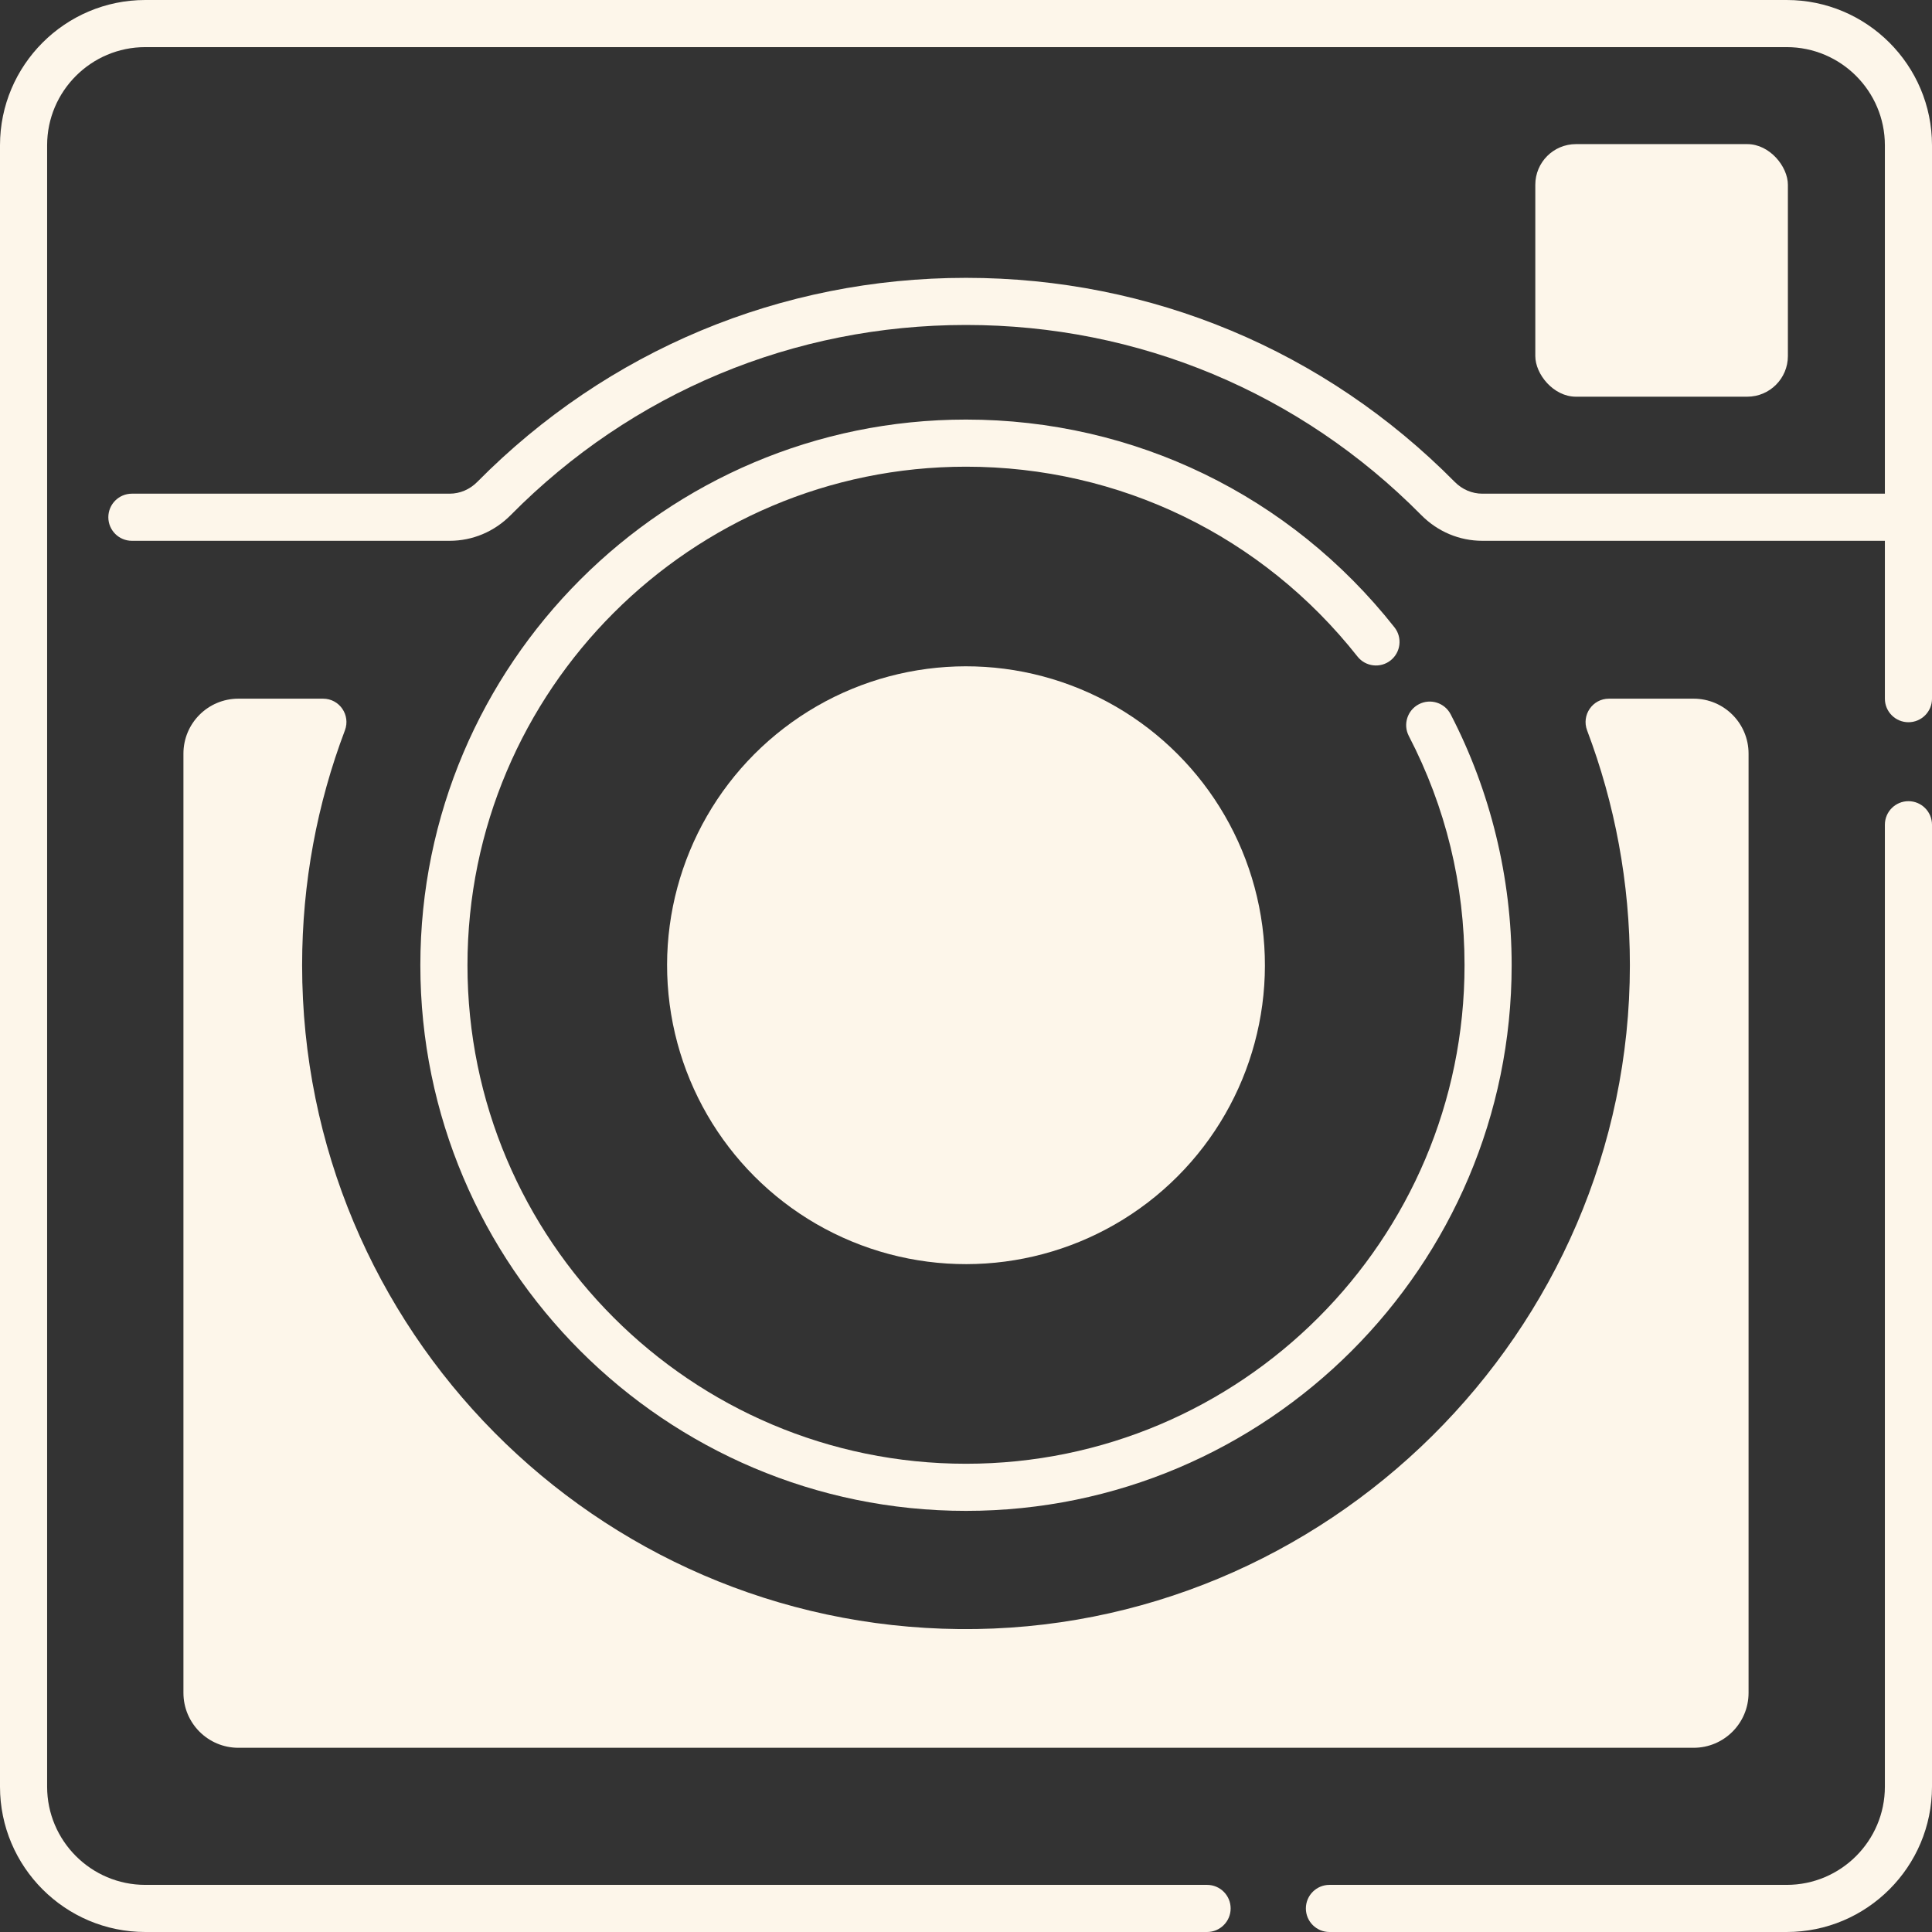 <?xml version="1.0" encoding="UTF-8" standalone="no"?><svg xmlns="http://www.w3.org/2000/svg" xmlns:xlink="http://www.w3.org/1999/xlink" data-name="Layer 1" fill="#fdf6ea" height="492" preserveAspectRatio="xMidYMid meet" version="1" viewBox="10.0 10.0 492.0 492.0" width="492" zoomAndPan="magnify"><rect x="10.0" y="10.0" width="492.0" height="492.0" fill="#333333" stroke="none"/><g id="change1_1"><path d="M496,214.028c-3.313,0-6,2.687-6,6v244.972c0,13.785-11.215,25-25,25h-116.448c-3.313,0-6,2.687-6,6s2.687,6,6,6h116.448c20.402,0,37-16.598,37-37V220.028c0-3.313-2.687-6-6-6Z"/></g><g id="change1_2"><path d="M465,10H47C26.599,10,10,26.598,10,47V465c0,20.402,16.599,37,37,37H317.394c3.313,0,6-2.687,6-6s-2.687-6-6-6H47c-13.785,0-25-11.215-25-25V47c0-13.785,11.215-25,25-25H465c13.785,0,25,11.215,25,25v88.721h-102.499c-2.628,0-5.129-1.065-7.041-2.999-33.141-33.511-77.342-51.966-124.46-51.966s-91.319,18.455-124.459,51.965c-1.913,1.934-4.414,2.999-7.042,2.999H43.588c-3.313,0-6,2.687-6,6,0,3.314,2.687,6,6,6H124.499c5.858,0,11.39-2.33,15.574-6.561,30.868-31.214,72.039-48.404,115.927-48.404s85.059,17.19,115.928,48.404c4.184,4.23,9.715,6.561,15.573,6.561h102.499v40.202c0,3.313,2.687,6,6,6s6-2.687,6-6V47c0-20.402-16.599-37-37-37Z"/></g><g id="change1_3"><path d="M355.694,177.19c2.054,2.601,5.826,3.045,8.428,.991,2.601-2.054,3.044-5.827,.99-8.427-26.551-33.623-66.32-52.906-109.112-52.906-76.62,0-138.955,62.335-138.955,138.955s62.335,138.955,138.955,138.955,138.955-62.335,138.955-138.955c0-22.216-5.372-44.313-15.535-63.904-1.526-2.941-5.148-4.089-8.089-2.562-2.941,1.526-4.089,5.147-2.563,8.089,9.414,18.146,14.188,37.787,14.188,58.377,0,70.003-56.952,126.955-126.955,126.955s-126.955-56.952-126.955-126.955,56.952-126.955,126.955-126.955c39.097,0,75.435,17.62,99.694,48.343Z"/></g><g id="change1_4"><circle cx="256" cy="255.802" r="76.121" transform="rotate(-67.5 256 255.802)"/></g><g id="change1_5"><rect height="64.323" rx="10.354" ry="10.354" width="64.323" x="400.978" y="46.699"/></g><g id="change1_6"><path d="M92.274,187.923h-21.571c-7.726,0-13.989,6.263-13.989,13.989v239.187c0,7.726,6.263,13.989,13.989,13.989H441.297c7.726,0,13.989-6.263,13.989-13.989V201.912c0-7.726-6.263-13.989-13.989-13.989h-21.569c-4.177,0-7.034,4.178-5.556,8.084,7.034,18.59,10.891,38.739,10.891,59.793,.001,93.379-77.395,169.981-170.77,169.058-92.585-.915-167.357-76.253-167.357-169.055,0-21.061,3.859-41.218,10.898-59.813,1.476-3.899-1.391-8.067-5.56-8.067Z"/></g></svg>